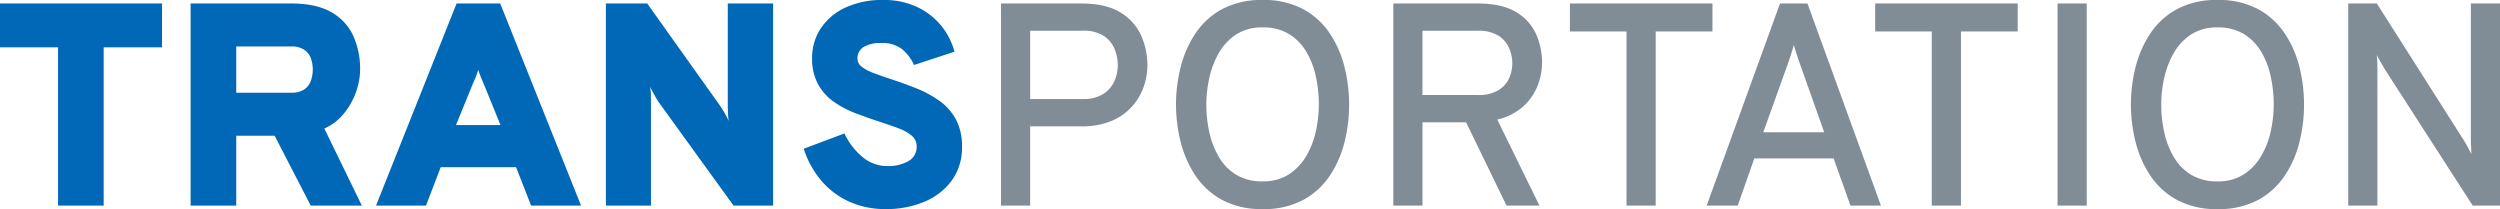 <svg xmlns="http://www.w3.org/2000/svg" width="727.146" height="60.816" viewBox="0 0 727.146 60.816">
  <g id="グループ_64363" data-name="グループ 64363" transform="translate(-12736.268 -3410)">
    <g id="グループ_2488" data-name="グループ 2488" transform="translate(12734 3395.808)">
      <g id="グループ_26" data-name="グループ 26">
        <g id="グループ_24" data-name="グループ 24" transform="translate(0)">
          <g id="グループ_23" data-name="グループ 23">
            <path id="パス_90" data-name="パス 90" d="M293.412,0V-58.8H316.68q7.266,0,11.487,2.625a14.97,14.97,0,0,1,6.027,6.741A21.006,21.006,0,0,1,336-40.908a19.507,19.507,0,0,1-1.05,6.237,16.919,16.919,0,0,1-3.36,5.775,16.534,16.534,0,0,1-5.985,4.242,22.362,22.362,0,0,1-8.925,1.6H301.9V0ZM301.9-31h15.288a10.643,10.643,0,0,0,6.027-1.512,8.574,8.574,0,0,0,3.213-3.78,11.688,11.688,0,0,0,.966-4.62,12.793,12.793,0,0,0-.861-4.431,8.353,8.353,0,0,0-3.087-3.927,10.6,10.6,0,0,0-6.258-1.6H301.9Zm67.62,32a24.112,24.112,0,0,1-11.8-2.667,21.808,21.808,0,0,1-7.77-7.1,31.335,31.335,0,0,1-4.284-9.807A44.518,44.518,0,0,1,344.316-29.4a44.518,44.518,0,0,1,1.344-10.836,31.335,31.335,0,0,1,4.284-9.807,21.808,21.808,0,0,1,7.77-7.1,24.112,24.112,0,0,1,11.8-2.667,24.112,24.112,0,0,1,11.8,2.667,21.808,21.808,0,0,1,7.77,7.1,30.974,30.974,0,0,1,4.263,9.807A45.188,45.188,0,0,1,394.674-29.4a45.188,45.188,0,0,1-1.323,10.836,30.974,30.974,0,0,1-4.263,9.807,21.808,21.808,0,0,1-7.77,7.1A24.112,24.112,0,0,1,369.516,1.008Zm0-8.064a13.647,13.647,0,0,0,7.665-2.058,15.925,15.925,0,0,0,5.061-5.376,24.464,24.464,0,0,0,2.772-7.245,36.594,36.594,0,0,0,.84-7.665,38.739,38.739,0,0,0-.84-8.043,23.955,23.955,0,0,0-2.751-7.224,14.971,14.971,0,0,0-5.04-5.208,14.288,14.288,0,0,0-7.707-1.953,13.726,13.726,0,0,0-7.707,2.058,15.671,15.671,0,0,0-5.04,5.4A25.543,25.543,0,0,0,354-37.107a35.921,35.921,0,0,0-.861,7.707,37.635,37.635,0,0,0,.861,8,24.363,24.363,0,0,0,2.772,7.224,14.79,14.79,0,0,0,5.04,5.187A14.409,14.409,0,0,0,369.516-7.056ZM407.526,0V-58.8h24.36q7.182,0,11.3,2.478a14.111,14.111,0,0,1,5.859,6.426,20.366,20.366,0,0,1,1.743,8.316,18.4,18.4,0,0,1-1.344,6.8,15.939,15.939,0,0,1-4.221,6.006,16.963,16.963,0,0,1-7.455,3.738L450.03,0h-9.576l-11.76-24.234H416.01V0Zm8.484-32.172h16.044a11.31,11.31,0,0,0,5.985-1.365,7.829,7.829,0,0,0,3.15-3.486,10.772,10.772,0,0,0,.945-4.431,11.234,11.234,0,0,0-.882-4.263,8.129,8.129,0,0,0-3.066-3.654,10.788,10.788,0,0,0-6.132-1.491H416.01ZM475.356,0V-50.652H458.892V-58.8h41.454v8.148H483.84V0Zm23.31,0L520-58.8h7.98L549.36,0H540.5l-4.914-13.734H512.526L507.7,0ZM515.13-21.336h17.724L525.84-41.118q-.294-.8-.63-1.827t-.672-2.037a18.131,18.131,0,0,1-.5-1.764q-.21.756-.525,1.764t-.651,2.037q-.336,1.029-.63,1.827ZM564.144,0V-50.652H547.68V-58.8h41.454v8.148H572.628V0Zm36.582,0V-58.8h8.484V0Zm46.536,1.008a24.112,24.112,0,0,1-11.8-2.667,21.808,21.808,0,0,1-7.77-7.1,31.336,31.336,0,0,1-4.284-9.807A44.518,44.518,0,0,1,622.062-29.4a44.518,44.518,0,0,1,1.344-10.836,31.336,31.336,0,0,1,4.284-9.807,21.807,21.807,0,0,1,7.77-7.1,24.112,24.112,0,0,1,11.8-2.667,24.112,24.112,0,0,1,11.8,2.667,21.808,21.808,0,0,1,7.77,7.1,30.974,30.974,0,0,1,4.263,9.807A45.187,45.187,0,0,1,672.42-29.4,45.187,45.187,0,0,1,671.1-18.564a30.974,30.974,0,0,1-4.263,9.807,21.808,21.808,0,0,1-7.77,7.1A24.112,24.112,0,0,1,647.262,1.008Zm0-8.064a13.647,13.647,0,0,0,7.665-2.058,15.925,15.925,0,0,0,5.061-5.376,24.463,24.463,0,0,0,2.772-7.245,36.594,36.594,0,0,0,.84-7.665,38.739,38.739,0,0,0-.84-8.043,23.956,23.956,0,0,0-2.751-7.224,14.97,14.97,0,0,0-5.04-5.208,14.288,14.288,0,0,0-7.707-1.953,13.726,13.726,0,0,0-7.707,2.058,15.671,15.671,0,0,0-5.04,5.4,25.545,25.545,0,0,0-2.772,7.266,35.919,35.919,0,0,0-.861,7.707,37.633,37.633,0,0,0,.861,8,24.365,24.365,0,0,0,2.772,7.224,14.79,14.79,0,0,0,5.04,5.187A14.409,14.409,0,0,0,647.262-7.056ZM685.272,0V-58.8h8.316l25.074,39.438q.588.924,1.218,2.058t1.218,2.31q-.042-1.05-.1-2.226t-.063-2.1V-58.8h8.484V0h-7.938L695.94-39.606q-.5-.882-1.155-2.016t-1.239-2.184q.126.966.168,2.1t.042,2.1V0Z" transform="translate(0 74)" fill="#818d96"/>
          </g>
        </g>
      </g>
    </g>
    <g id="グループ_64361" data-name="グループ 64361" transform="translate(12734 3395.808)">
      <g id="グループ_26-2" data-name="グループ 26">
        <g id="グループ_24-2" data-name="グループ 24" transform="translate(0)">
          <g id="グループ_23-2" data-name="グループ 23">
            <path id="パス_90-2" data-name="パス 90" d="M19.152,0V-46.032H2.268V-58.8H49.392v12.768H32.424V0ZM57.708,0V-58.8H86.856q7.518,0,11.928,2.625a15.07,15.07,0,0,1,6.321,6.993,23.525,23.525,0,0,1,1.911,9.534,19.8,19.8,0,0,1-1.218,6.657,20.725,20.725,0,0,1-3.549,6.258A15.189,15.189,0,0,1,96.6-22.428L107.52,0H92.652l-10.5-20.328H70.98V0ZM70.98-32.844H87.024a6.436,6.436,0,0,0,3.717-.945,5.1,5.1,0,0,0,1.932-2.5,9.73,9.73,0,0,0,.567-3.36,9.325,9.325,0,0,0-.546-3.192,5.108,5.108,0,0,0-1.911-2.478,6.412,6.412,0,0,0-3.759-.966H70.98ZM111.636,0l23.436-58.8h12.684L171.276,0H156.744l-4.368-11.172H130.452L126.168,0ZM134.9-23.436H147.84L143.052-35.2l-.567-1.323q-.315-.735-.609-1.512t-.5-1.449q-.21.672-.5,1.449t-.609,1.512l-.567,1.323ZM178.5,0V-58.8h12.012l21.252,29.82q.378.546,1.218,1.974a17.622,17.622,0,0,1,1.218,2.394,23.26,23.26,0,0,1-.189-2.331q-.063-1.491-.063-2.121V-58.8h13.188V0H215.628L193.872-30.072q-.42-.588-1.239-2.058t-1.281-2.478a14.573,14.573,0,0,1,.231,2.415q.021,1.281.021,2.121V0Zm81.4,1.008a25.519,25.519,0,0,1-10.479-2.1,23.176,23.176,0,0,1-8.148-6.027,26.94,26.94,0,0,1-5.229-9.429L247.884-21a19.56,19.56,0,0,0,5.208,6.825,10.964,10.964,0,0,0,7.14,2.667,11.946,11.946,0,0,0,6.279-1.449,4.69,4.69,0,0,0,2.373-4.263,3.934,3.934,0,0,0-1.365-3.066,12.427,12.427,0,0,0-3.822-2.163q-2.457-.945-5.733-2-3.318-1.092-6.762-2.394a29.093,29.093,0,0,1-6.321-3.3,15.327,15.327,0,0,1-4.641-5.1,15.561,15.561,0,0,1-1.764-7.77,15.316,15.316,0,0,1,2.436-8.4,17.109,17.109,0,0,1,7.077-6.111,25.2,25.2,0,0,1,11.235-2.289,22.543,22.543,0,0,1,9.7,2,19.916,19.916,0,0,1,7.035,5.4,20.091,20.091,0,0,1,3.927,7.644l-11.76,3.864a13,13,0,0,0-3.423-4.557,9.274,9.274,0,0,0-6.153-1.827,9.4,9.4,0,0,0-5.1,1.155,3.775,3.775,0,0,0-1.785,3.381,2.928,2.928,0,0,0,1.218,2.331,12.656,12.656,0,0,0,3.4,1.827q2.184.84,5.124,1.806,3.738,1.218,7.413,2.688a31.748,31.748,0,0,1,6.678,3.612,16.045,16.045,0,0,1,4.788,5.376,16.326,16.326,0,0,1,1.785,7.98,16.17,16.17,0,0,1-2.961,9.807,18.75,18.75,0,0,1-7.98,6.195A28.352,28.352,0,0,1,259.9,1.008Z" transform="translate(0 74)" fill="#0068b7"/>
          </g>
        </g>
      </g>
    </g>
  </g>
</svg>
